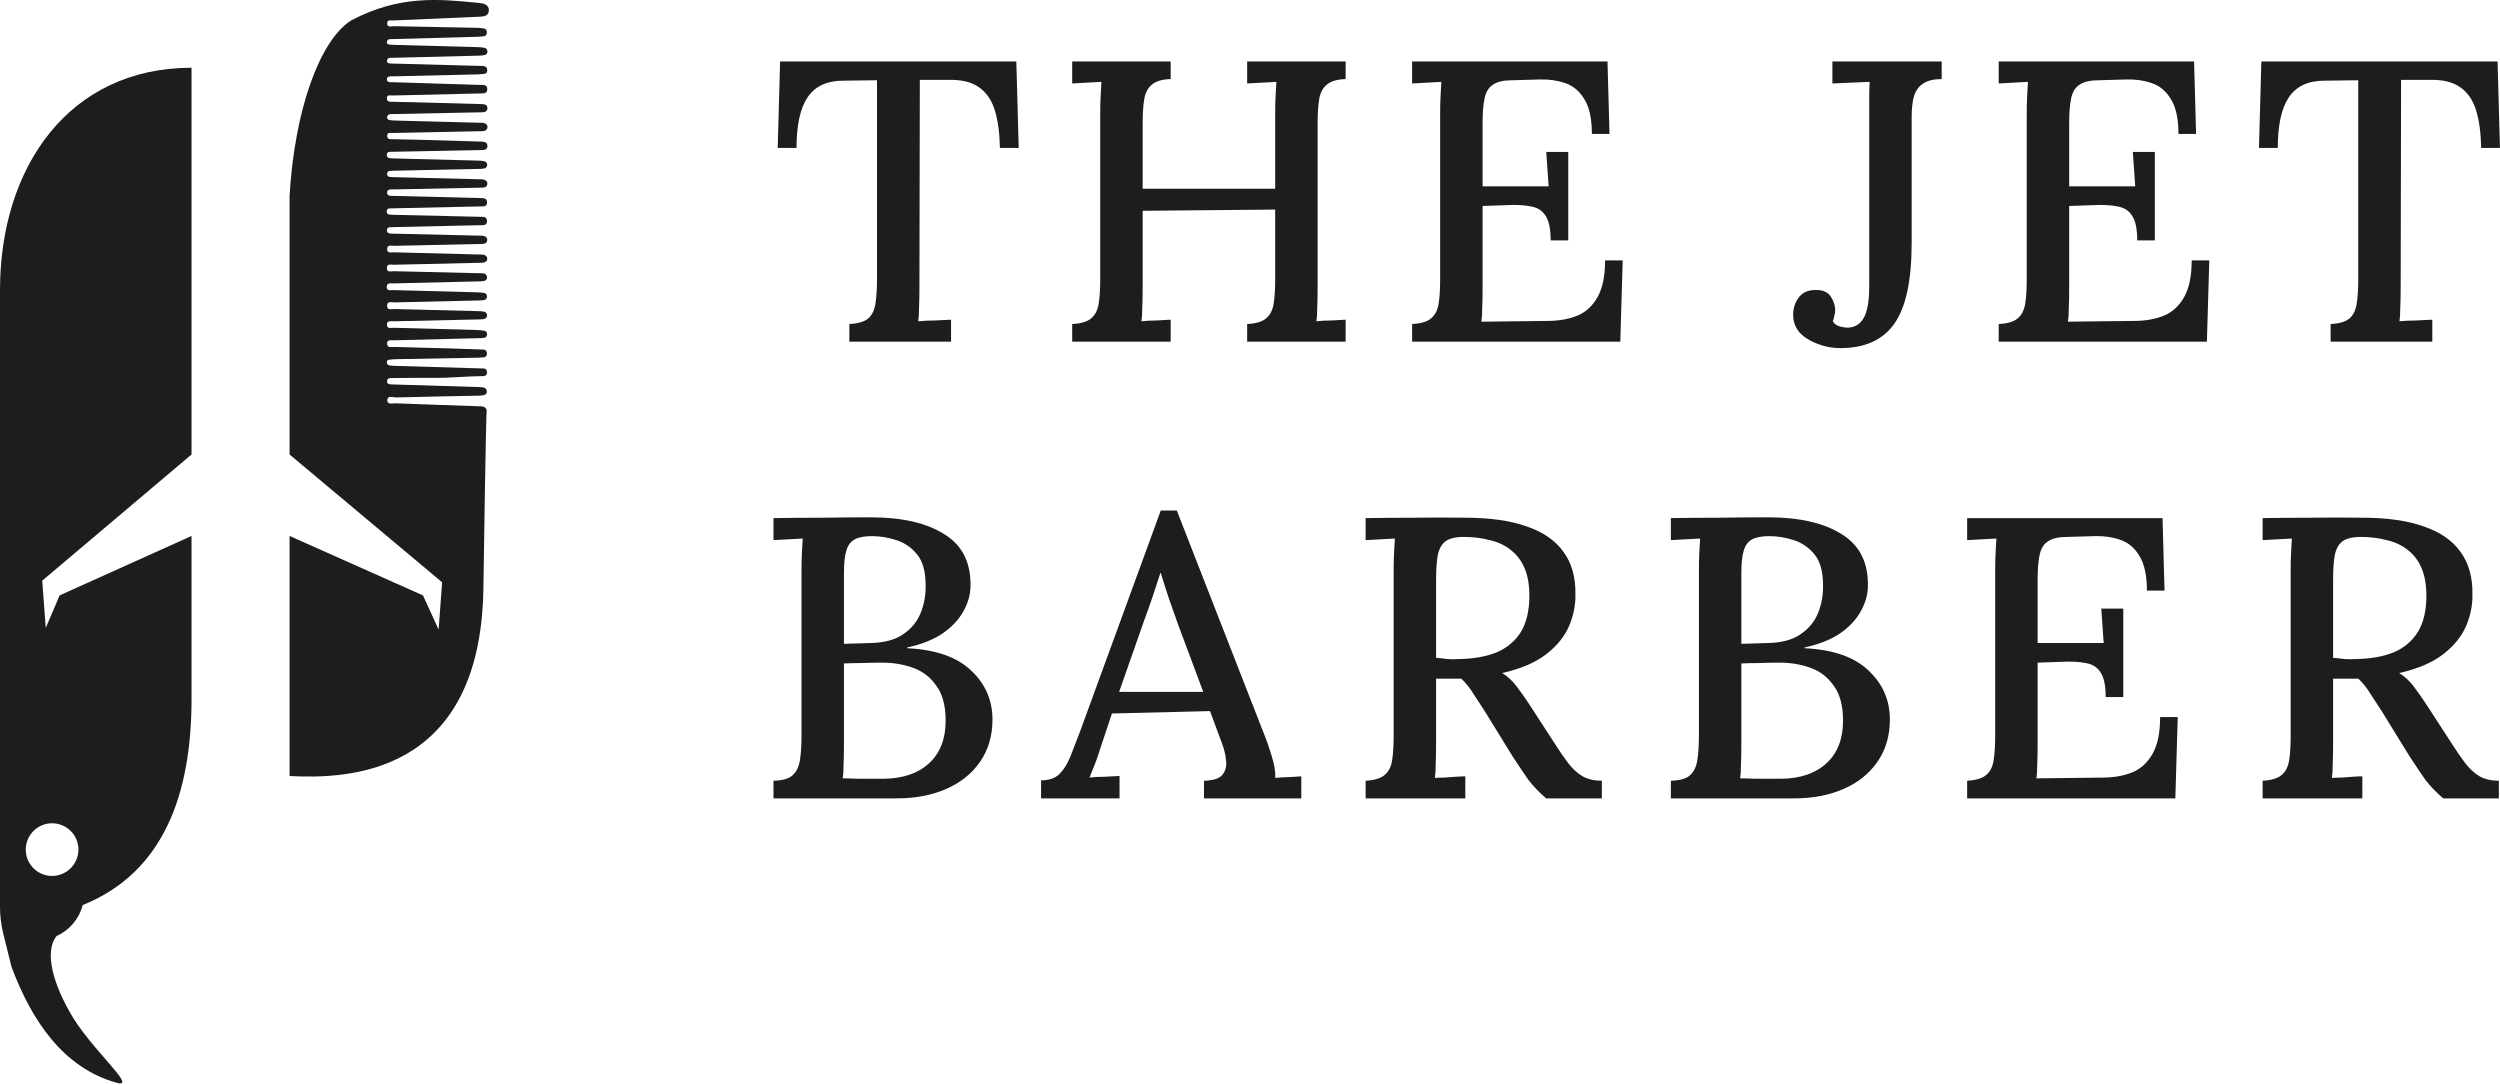 <?xml version="1.0" encoding="UTF-8"?>
<svg xmlns="http://www.w3.org/2000/svg" width="606" height="263" viewBox="0 0 606 263" fill="none">
  <path d="M46.429 110.163L10.237 140.752L11.087 152.208L14.454 144.322L46.429 129.915V169.443C46.429 192.144 39.865 211.429 20.045 219.385C19.191 222.712 16.854 225.5 13.708 226.893C11.281 229.905 11.82 236.289 16.898 245.324C21.842 254.225 33.753 264.024 28.225 262.451C15.281 258.81 7.641 247.347 2.787 234.355L0.765 226.219C0.27 224.106 2.8526e-05 221.993 0 219.836V70.321C0 40.562 16.677 16.422 46.429 16.422V110.163ZM12.629 199.561C9.079 199.562 6.247 202.439 6.247 205.945C6.247 209.496 9.124 212.328 12.629 212.328C16.134 212.328 19.011 209.451 19.011 205.945C19.011 202.394 16.134 199.561 12.629 199.561Z" fill="#1D1D1D"></path>
  <path d="M85.107 4.956C97.04 -1.328 106.642 -0.202 116.27 0.727C117.365 0.833 118.49 1.2 118.501 2.438C118.513 3.955 117.209 4.011 116.122 4.057L116.104 4.058C109.205 4.349 102.306 4.649 95.408 4.956C94.826 4.986 93.887 4.669 93.856 5.598C93.814 6.786 94.866 6.334 95.45 6.348C102.229 6.503 109.008 6.611 115.786 6.746C116.347 6.753 116.907 6.819 117.456 6.943C117.868 7.04 118.031 7.43 118.016 7.896C118 8.361 117.786 8.699 117.364 8.771C116.869 8.852 116.368 8.897 115.867 8.907C109.214 9.093 102.563 9.276 95.912 9.457C95.473 9.469 95.032 9.466 94.594 9.484C94.187 9.502 93.82 9.658 93.782 10.155C93.74 10.717 94.157 10.796 94.54 10.827C95.041 10.867 95.544 10.882 96.045 10.896C102.634 11.067 109.223 11.244 115.812 11.428C116.376 11.43 116.938 11.486 117.492 11.595C117.679 11.641 117.847 11.754 117.968 11.917C118.089 12.08 118.156 12.283 118.16 12.493C118.169 12.945 117.861 13.25 117.469 13.339C117.04 13.432 116.605 13.482 116.168 13.489L95.647 14.003C95.333 14.003 95.018 13.996 94.704 14.003C94.225 14.018 93.798 14.16 93.816 14.788C93.828 15.339 94.282 15.361 94.647 15.392C95.147 15.434 95.649 15.421 96.151 15.434C102.867 15.606 109.581 15.785 116.295 15.972C117.031 15.992 118.038 15.862 118.109 16.938C118.19 18.151 117.104 17.86 116.424 17.988C116.05 18.038 115.673 18.057 115.296 18.045C108.835 18.195 102.37 18.345 95.903 18.493C95.464 18.503 95.023 18.488 94.585 18.513C94.192 18.532 93.805 18.662 93.779 19.174C93.754 19.686 94.092 19.888 94.506 19.916C94.943 19.948 95.384 19.934 95.823 19.947C102.601 20.147 109.38 20.356 116.158 20.575C116.939 20.601 118.106 20.374 118.123 21.56C118.143 22.939 116.898 22.574 116.08 22.66C115.706 22.7 115.327 22.675 114.951 22.684C108.361 22.825 101.771 22.98 95.182 23.151C94.672 23.164 93.875 22.855 93.794 23.74C93.7 24.773 94.562 24.642 95.147 24.669C96.713 24.738 98.284 24.728 99.853 24.77C105.374 24.925 110.897 25.076 116.419 25.225C117.184 25.243 118.191 25.217 118.151 26.27C118.113 27.289 117.092 27.221 116.335 27.231L115.581 27.243C108.866 27.374 102.15 27.508 95.435 27.644C95.06 27.651 94.666 27.632 94.315 27.737C94.206 27.784 94.107 27.858 94.026 27.951C93.946 28.045 93.885 28.157 93.848 28.279C93.825 28.362 93.817 28.45 93.827 28.536C93.837 28.622 93.864 28.705 93.904 28.779C93.945 28.853 94 28.917 94.064 28.967C94.129 29.016 94.204 29.05 94.281 29.066C94.71 29.158 95.145 29.207 95.582 29.214C102.422 29.394 109.263 29.572 116.104 29.749C116.48 29.737 116.857 29.756 117.23 29.807C117.763 29.909 118.215 30.24 118.165 30.881C118.125 31.39 117.747 31.716 117.249 31.769C116.751 31.821 116.246 31.811 115.745 31.821C108.903 31.949 102.061 32.086 95.221 32.235C94.705 32.247 93.91 31.96 93.857 32.858C93.796 33.89 94.666 33.718 95.243 33.74C97.188 33.815 99.135 33.814 101.08 33.868C106.229 34.015 111.375 34.165 116.518 34.316C117.29 34.338 118.218 34.413 118.153 35.493C118.097 36.434 117.179 36.364 116.489 36.383C116.301 36.389 116.112 36.39 115.924 36.39L95.401 36.786C95.093 36.793 94.778 36.781 94.466 36.807C94.055 36.839 93.734 37.02 93.747 37.545C93.759 38.043 94.067 38.276 94.467 38.341C94.84 38.386 95.217 38.408 95.593 38.404C102.371 38.577 109.15 38.753 115.929 38.934C116.427 38.933 116.925 38.985 117.415 39.088C117.788 39.185 118.109 39.486 118.094 39.956C118.089 40.167 118.017 40.37 117.892 40.53C117.766 40.69 117.593 40.797 117.403 40.833C116.908 40.917 116.407 40.954 115.906 40.944C109.191 41.087 102.475 41.23 95.76 41.374C95.322 41.383 94.881 41.389 94.446 41.441C94.112 41.481 93.861 41.71 93.83 42.095C93.79 42.611 94.102 42.842 94.51 42.892C94.944 42.951 95.386 42.94 95.825 42.951L115.781 43.441C116.22 43.453 116.662 43.448 117.097 43.503C117.638 43.572 118.128 43.891 118.134 44.499C118.14 45.107 117.698 45.458 117.114 45.478C116.807 45.49 116.493 45.5 116.18 45.5C109.276 45.64 102.372 45.779 95.469 45.916C95.218 45.916 94.965 45.903 94.715 45.916C94.239 45.939 93.817 46.089 93.839 46.721C93.861 47.354 94.335 47.448 94.773 47.475C95.212 47.502 95.652 47.49 96.092 47.502C102.806 47.666 109.521 47.834 116.235 48.005C117.039 48.025 118.127 47.935 118.062 49.151C118.008 50.209 116.948 50.02 116.218 50.037C109.315 50.192 102.411 50.344 95.508 50.494C95.132 50.503 94.755 50.5 94.38 50.522C94.222 50.52 94.068 50.584 93.95 50.7C93.833 50.817 93.759 50.978 93.744 51.151C93.684 51.634 93.941 51.948 94.363 52.005C94.862 52.06 95.364 52.087 95.865 52.085C102.643 52.24 109.422 52.394 116.2 52.548C117.007 52.566 118.081 52.402 118.059 53.645C118.039 54.751 116.995 54.574 116.265 54.591C109.425 54.742 102.584 54.893 95.743 55.044C95.304 55.054 94.865 55.058 94.428 55.089C94.269 55.09 94.116 55.154 93.998 55.27C93.88 55.387 93.806 55.548 93.789 55.722C93.733 56.195 93.984 56.511 94.409 56.58C94.783 56.625 95.159 56.646 95.534 56.641L115.87 57.113C116.308 57.123 116.756 57.09 117.184 57.175C117.701 57.276 118.162 57.584 118.102 58.25C118.052 58.779 117.688 59.083 117.186 59.114C116.811 59.137 116.433 59.147 116.057 59.154C109.216 59.295 102.374 59.428 95.534 59.591C94.916 59.605 93.925 59.203 93.857 60.31C93.784 61.502 94.802 61.142 95.414 61.159C102.253 61.352 109.093 61.514 115.934 61.685C116.373 61.697 116.822 61.667 117.248 61.756C117.701 61.85 118.097 62.197 118.111 62.71C118.128 63.255 117.717 63.553 117.25 63.641C116.877 63.693 116.501 63.715 116.125 63.705C109.222 63.847 102.318 64.004 95.414 64.175C94.787 64.19 93.802 63.811 93.777 64.953C93.752 66.14 94.763 65.722 95.356 65.737C102.259 65.922 109.163 66.069 116.066 66.227C116.442 66.236 116.827 66.198 117.192 66.272C117.649 66.363 118.048 66.66 118.064 67.207C118.081 67.776 117.669 68.067 117.21 68.134C116.649 68.196 116.085 68.223 115.521 68.217C108.805 68.372 102.091 68.532 95.377 68.697C94.725 68.714 93.751 68.468 93.74 69.528C93.73 70.642 94.731 70.299 95.351 70.317C102.129 70.513 108.908 70.678 115.687 70.86C116.249 70.873 116.811 70.923 117.368 71.01C117.559 71.03 117.735 71.13 117.86 71.289C117.985 71.448 118.05 71.655 118.04 71.865C118.049 72.075 117.985 72.281 117.861 72.441C117.738 72.602 117.564 72.704 117.374 72.73C116.941 72.802 116.503 72.837 116.065 72.834C109.225 72.987 102.384 73.124 95.544 73.3C94.888 73.314 93.776 72.891 93.836 74.198C93.879 75.293 94.9 74.891 95.516 74.908C102.356 75.097 109.197 75.251 116.037 75.422C116.474 75.427 116.911 75.47 117.343 75.55C117.744 75.631 118.052 75.949 118.062 76.389C118.072 76.93 117.74 77.288 117.254 77.357C116.755 77.413 116.253 77.439 115.751 77.436C108.973 77.57 102.193 77.719 95.415 77.884C94.785 77.899 93.777 77.6 93.799 78.711C93.821 79.822 94.837 79.433 95.449 79.451C102.227 79.65 109.006 79.814 115.784 79.997C116.346 80.011 116.906 80.074 117.459 80.186C117.875 80.272 118.072 80.643 118.059 81.101C118.045 81.59 117.753 81.85 117.344 81.899C116.846 81.96 116.342 81.966 115.841 81.978C109.062 82.148 102.283 82.305 95.505 82.491C94.876 82.509 93.844 82.234 93.831 83.242C93.814 84.451 94.922 84.071 95.585 84.093C100.039 84.24 104.495 84.324 108.951 84.452C111.461 84.525 113.971 84.623 116.479 84.709C117.165 84.732 118.039 84.617 118.034 85.698C118.029 86.78 117.106 86.602 116.456 86.678C115.958 86.737 115.453 86.712 114.951 86.721C108.611 86.832 102.272 86.949 95.933 87.069C95.37 87.084 94.808 87.131 94.249 87.21C93.876 87.261 93.715 87.614 93.765 87.959C93.798 88.178 94.026 88.484 94.211 88.529C94.702 88.632 95.201 88.683 95.701 88.683L116.408 89.299C117.082 89.319 117.984 89.144 118.045 90.181C118.11 91.279 117.151 91.181 116.516 91.181C112.94 91.218 109.344 91.598 105.768 91.598C103.76 91.598 101.751 91.59 99.743 91.598C98.111 91.601 96.478 91.617 94.847 91.645C94.413 91.653 93.894 91.684 93.829 92.303C93.75 93.069 94.298 93.126 94.79 93.177L94.833 93.181C95.145 93.208 95.461 93.199 95.775 93.208C102.364 93.406 108.952 93.604 115.54 93.805C116.042 93.806 116.544 93.837 117.043 93.897C117.583 93.978 118.012 94.293 118.004 94.955C117.996 95.549 117.541 95.744 117.1 95.825C116.665 95.891 116.225 95.921 115.786 95.916C109.196 96.051 102.605 96.16 96.016 96.344C95.262 96.364 93.897 95.726 93.88 97.073C93.867 98.174 95.206 97.73 95.941 97.76C102.653 98.029 109.367 98.242 116.081 98.475C116.825 98.5 117.621 98.413 117.975 99.394C117.942 99.495 117.765 102.211 117.178 142.614C116.517 188.109 84.113 188.831 70.191 188.109V129.916L102.527 144.326L106.322 152.607L107.171 141.151L70.191 110.168V47.502C71.385 26.864 77.401 9.899 85.107 4.956Z" fill="#1D1D1D"></path>
  <path d="M242.376 35.858C242.311 32.17 241.891 29.097 241.115 26.639C240.338 24.18 239.044 22.336 237.233 21.107C235.486 19.878 233.06 19.295 229.954 19.36H222.967L222.87 69.824C222.87 71.571 222.838 73.156 222.773 74.579C222.773 75.938 222.708 77.038 222.579 77.879C223.808 77.749 225.134 77.685 226.558 77.685C228.046 77.62 229.372 77.555 230.537 77.491V82.828H205.887V78.558C208.022 78.429 209.542 77.976 210.448 77.2C211.354 76.423 211.936 75.259 212.195 73.706C212.454 72.088 212.583 70.115 212.583 67.786V19.457L204.431 19.554C200.485 19.554 197.606 20.881 195.794 23.533C193.983 26.186 193.077 30.294 193.077 35.858H188.516L189.098 14.896H246.355L246.937 35.858H242.376Z" fill="#1D1D1D"></path>
  <path d="M259.901 82.828V78.558C262.036 78.429 263.556 77.976 264.462 77.2C265.432 76.423 266.047 75.259 266.306 73.706C266.564 72.153 266.694 70.18 266.694 67.786V27.415C266.694 25.992 266.726 24.633 266.791 23.339C266.856 21.98 266.92 20.816 266.985 19.845C265.885 19.91 264.688 19.975 263.394 20.039C262.1 20.104 260.936 20.169 259.901 20.233V14.896H283.774V19.166C281.704 19.231 280.183 19.684 279.213 20.525C278.242 21.301 277.628 22.466 277.369 24.018C277.11 25.506 276.981 27.48 276.981 29.938V45.757H309.103V27.415C309.103 25.992 309.135 24.633 309.2 23.339C309.265 21.98 309.329 20.816 309.394 19.845C308.294 19.91 307.097 19.975 305.803 20.039C304.509 20.104 303.345 20.169 302.31 20.233V14.896H326.183V19.166C324.113 19.231 322.592 19.684 321.622 20.525C320.651 21.301 320.037 22.466 319.778 24.018C319.519 25.506 319.39 27.48 319.39 29.938V69.824C319.39 71.571 319.357 73.156 319.293 74.579C319.293 75.938 319.228 77.038 319.099 77.879C320.199 77.749 321.395 77.685 322.689 77.685C323.983 77.62 325.148 77.555 326.183 77.491V82.828H302.31V78.558C304.445 78.429 305.965 77.976 306.871 77.2C307.841 76.423 308.456 75.259 308.715 73.706C308.974 72.153 309.103 70.18 309.103 67.786V50.803L276.981 51.094V69.824C276.981 71.571 276.948 73.156 276.884 74.579C276.884 75.938 276.819 77.038 276.69 77.879C277.789 77.749 278.986 77.685 280.28 77.685C281.639 77.62 282.803 77.555 283.774 77.491V82.828H259.901Z" fill="#1D1D1D"></path>
  <path d="M375.877 58.276C375.877 55.494 375.456 53.488 374.615 52.259C373.839 51.029 372.642 50.285 371.024 50.027C369.407 49.703 367.401 49.606 365.008 49.736L359.379 49.93V70.115C359.379 71.862 359.347 73.415 359.282 74.773C359.282 76.067 359.217 77.135 359.088 77.976L375.78 77.782C378.303 77.717 380.567 77.264 382.573 76.423C384.579 75.517 386.164 73.997 387.328 71.862C388.493 69.727 389.075 66.816 389.075 63.128H393.345L392.763 82.828H342.299V78.558C344.434 78.429 345.954 77.976 346.86 77.2C347.83 76.423 348.445 75.259 348.704 73.706C348.963 72.153 349.092 70.18 349.092 67.786V27.415C349.092 25.992 349.124 24.633 349.189 23.339C349.254 21.98 349.318 20.816 349.383 19.845C348.283 19.91 347.086 19.975 345.792 20.039C344.499 20.104 343.334 20.169 342.299 20.233V14.896H389.657L390.143 32.461H385.872C385.872 28.774 385.258 25.959 384.029 24.018C382.864 22.077 381.311 20.784 379.37 20.137C377.494 19.489 375.456 19.198 373.256 19.263L366.463 19.457C364.458 19.457 362.937 19.813 361.902 20.525C360.867 21.172 360.188 22.271 359.864 23.824C359.541 25.312 359.379 27.35 359.379 29.938V45.174H375.392L374.809 36.828H380.147V58.276H375.877Z" fill="#1D1D1D"></path>
  <path d="M446.113 84.381C444.107 84.381 442.231 84.025 440.484 83.314C438.738 82.666 437.314 81.761 436.214 80.596C435.179 79.367 434.662 77.944 434.662 76.326C434.662 74.773 435.082 73.415 435.923 72.25C436.764 71.021 438.026 70.374 439.708 70.309C441.584 70.18 442.911 70.665 443.687 71.765C444.463 72.865 444.851 74.029 444.851 75.259C444.851 75.582 444.787 76.003 444.657 76.52C444.593 76.973 444.463 77.426 444.269 77.879C444.657 78.526 445.24 78.946 446.016 79.141C446.792 79.335 447.407 79.432 447.86 79.432C449.607 79.367 450.901 78.591 451.742 77.103C452.648 75.55 453.1 72.994 453.1 69.436V28.579C453.1 26.962 453.1 25.409 453.1 23.921C453.1 22.433 453.133 21.075 453.197 19.845C451.774 19.91 450.254 19.975 448.636 20.039C447.019 20.104 445.531 20.169 444.172 20.233V14.896H470.666V19.166C468.79 19.166 467.301 19.522 466.202 20.233C465.166 20.881 464.422 21.883 463.97 23.242C463.581 24.601 463.387 26.315 463.387 28.385V58.858C463.387 68.045 461.964 74.612 459.117 78.558C456.335 82.44 452.001 84.381 446.113 84.381Z" fill="#1D1D1D"></path>
  <path d="M518.064 58.276C518.064 55.494 517.644 53.488 516.803 52.259C516.026 51.029 514.83 50.285 513.212 50.027C511.595 49.703 509.589 49.606 507.195 49.736L501.567 49.93V70.115C501.567 71.862 501.534 73.415 501.469 74.773C501.469 76.067 501.405 77.135 501.275 77.976L517.967 77.782C520.491 77.717 522.755 77.264 524.761 76.423C526.766 75.517 528.351 73.997 529.516 71.862C530.68 69.727 531.263 66.816 531.263 63.128H535.533L534.95 82.828H484.486V78.558C486.621 78.429 488.142 77.976 489.048 77.2C490.018 76.423 490.633 75.259 490.891 73.706C491.15 72.153 491.28 70.18 491.28 67.786V27.415C491.28 25.992 491.312 24.633 491.377 23.339C491.441 21.98 491.506 20.816 491.571 19.845C490.471 19.91 489.274 19.975 487.98 20.039C486.686 20.104 485.522 20.169 484.486 20.233V14.896H531.845L532.33 32.461H528.06C528.06 28.774 527.445 25.959 526.216 24.018C525.052 22.077 523.499 20.784 521.558 20.137C519.682 19.489 517.644 19.198 515.444 19.263L508.651 19.457C506.645 19.457 505.125 19.813 504.09 20.525C503.055 21.172 502.375 22.271 502.052 23.824C501.728 25.312 501.567 27.35 501.567 29.938V45.174H517.579L516.997 36.828H522.334V58.276H518.064Z" fill="#1D1D1D"></path>
  <path d="M601.432 35.858C601.367 32.17 600.946 29.097 600.17 26.639C599.394 24.18 598.1 22.336 596.288 21.107C594.541 19.878 592.115 19.295 589.01 19.36H582.022L581.925 69.824C581.925 71.571 581.893 73.156 581.828 74.579C581.828 75.938 581.764 77.038 581.634 77.879C582.863 77.749 584.19 77.685 585.613 77.685C587.101 77.62 588.427 77.555 589.592 77.491V82.828H564.942V78.558C567.077 78.429 568.598 77.976 569.503 77.2C570.409 76.423 570.991 75.259 571.25 73.706C571.509 72.088 571.638 70.115 571.638 67.786V19.457L563.486 19.554C559.54 19.554 556.661 20.881 554.849 23.533C553.038 26.186 552.132 30.294 552.132 35.858H547.571L548.153 14.896H605.41L605.993 35.858H601.432Z" fill="#1D1D1D"></path>
  <path d="M187.492 193.524V189.254C189.627 189.19 191.148 188.769 192.053 187.993C193.024 187.152 193.639 185.922 193.897 184.305C194.156 182.687 194.285 180.649 194.285 178.191V138.596C194.285 136.849 194.318 135.296 194.383 133.937C194.447 132.514 194.512 131.382 194.577 130.541C193.477 130.605 192.28 130.67 190.986 130.735C189.692 130.799 188.527 130.864 187.492 130.929V125.591C191.374 125.527 195.256 125.494 199.138 125.494C203.02 125.429 206.999 125.397 211.075 125.397C218.709 125.397 224.694 126.788 229.028 129.57C233.363 132.287 235.434 136.558 235.239 142.38C235.175 144.386 234.56 146.392 233.396 148.397C232.296 150.338 230.614 152.085 228.349 153.638C226.085 155.126 223.27 156.226 219.906 156.938V157.132C226.829 157.455 232.005 159.267 235.434 162.566C238.863 165.801 240.577 169.748 240.577 174.406C240.577 178.417 239.542 181.879 237.472 184.79C235.466 187.637 232.716 189.804 229.223 191.292C225.794 192.78 221.847 193.524 217.383 193.524H187.492ZM204.281 188.672C205.381 188.672 206.578 188.704 207.872 188.769C209.166 188.769 210.395 188.769 211.56 188.769C212.789 188.769 213.695 188.769 214.277 188.769C218.936 188.704 222.591 187.443 225.244 184.984C227.896 182.526 229.223 179.097 229.223 174.697C229.223 171.074 228.479 168.26 226.99 166.254C225.567 164.184 223.691 162.728 221.362 161.887C219.033 161.046 216.542 160.625 213.889 160.625C212.078 160.625 210.428 160.658 208.94 160.722C207.516 160.722 206.061 160.755 204.573 160.819V180.714C204.573 182.461 204.54 184.014 204.475 185.372C204.475 186.731 204.411 187.831 204.281 188.672ZM204.573 156.064L210.978 155.87C214.342 155.805 216.995 155.094 218.936 153.735C220.941 152.376 222.365 150.629 223.206 148.494C224.047 146.359 224.435 144.127 224.37 141.798C224.37 138.563 223.691 136.105 222.332 134.423C220.974 132.74 219.291 131.576 217.286 130.929C215.28 130.282 213.307 129.958 211.366 129.958C209.554 129.958 208.163 130.217 207.193 130.735C206.222 131.252 205.543 132.158 205.155 133.452C204.767 134.681 204.573 136.525 204.573 138.984V156.064Z" fill="#1D1D1D"></path>
  <path d="M252.356 193.524V189.157C254.297 189.157 255.785 188.64 256.82 187.604C257.856 186.569 258.729 185.178 259.441 183.431C260.152 181.62 260.929 179.614 261.77 177.414L281.373 123.747H285.255L306.509 178.191C307.026 179.42 307.608 181.102 308.255 183.237C308.902 185.308 309.194 187.087 309.129 188.575C310.229 188.446 311.296 188.381 312.331 188.381C313.431 188.316 314.466 188.251 315.437 188.187V193.524H291.854V189.254C294.119 189.19 295.607 188.704 296.319 187.799C297.095 186.828 297.386 185.664 297.192 184.305C297.063 182.946 296.739 181.588 296.222 180.229L293.31 172.368L269.534 172.95L266.719 181.393C266.331 182.687 265.91 183.917 265.458 185.081C265.005 186.246 264.552 187.378 264.099 188.478C265.263 188.348 266.493 188.284 267.787 188.284C269.145 188.219 270.342 188.154 271.377 188.09V193.524H252.356ZM271.28 167.71H291.66L285.546 151.309C284.77 149.174 284.026 147.071 283.314 145.001C282.603 142.866 281.956 140.828 281.373 138.887H281.276C280.759 140.504 280.176 142.283 279.529 144.224C278.882 146.165 278.138 148.268 277.297 150.532L271.28 167.71Z" fill="#1D1D1D"></path>
  <path d="M331.027 193.524V189.254C333.162 189.125 334.683 188.672 335.589 187.896C336.559 187.119 337.174 185.955 337.433 184.402C337.691 182.849 337.821 180.876 337.821 178.482V138.11C337.821 136.687 337.853 135.328 337.918 134.034C337.982 132.676 338.047 131.511 338.112 130.541C337.012 130.605 335.815 130.67 334.521 130.735C333.227 130.799 332.063 130.864 331.027 130.929V125.591C334.974 125.527 338.953 125.494 342.964 125.494C346.976 125.429 351.019 125.429 355.095 125.494C361.177 125.494 366.191 126.206 370.138 127.629C374.084 128.988 377.028 131.026 378.969 133.743C380.974 136.461 381.945 139.89 381.88 144.03C381.945 146.618 381.427 149.206 380.327 151.794C379.228 154.317 377.384 156.582 374.796 158.587C372.208 160.593 368.649 162.113 364.121 163.149C365.415 163.925 366.579 164.992 367.614 166.351C368.649 167.71 369.717 169.23 370.817 170.912L376.737 180.035C377.966 181.976 379.098 183.626 380.133 184.984C381.169 186.343 382.333 187.41 383.627 188.187C384.921 188.898 386.474 189.254 388.285 189.254V193.524H374.796C373.114 192.101 371.658 190.581 370.429 188.963C369.264 187.281 368.002 185.405 366.644 183.334L359.948 172.465C359.106 171.171 358.201 169.78 357.23 168.292C356.324 166.804 355.322 165.542 354.222 164.507C353.187 164.507 352.151 164.507 351.116 164.507C350.146 164.507 349.143 164.507 348.108 164.507V180.52C348.108 182.267 348.075 183.852 348.011 185.275C348.011 186.634 347.946 187.734 347.817 188.575C348.593 188.51 349.402 188.478 350.243 188.478C351.149 188.413 352.022 188.348 352.863 188.284C353.769 188.219 354.545 188.187 355.192 188.187V193.524H331.027ZM353.737 159.752C357.295 159.687 360.336 159.137 362.859 158.102C365.382 157.002 367.323 155.352 368.682 153.153C370.04 150.888 370.72 147.977 370.72 144.418C370.72 141.766 370.332 139.534 369.555 137.722C368.779 135.911 367.679 134.455 366.256 133.355C364.832 132.19 363.118 131.382 361.112 130.929C359.171 130.411 357.068 130.152 354.804 130.152C352.734 130.152 351.213 130.541 350.243 131.317C349.337 132.093 348.755 133.226 348.496 134.714C348.237 136.202 348.108 138.11 348.108 140.439V159.461C349.078 159.525 349.984 159.622 350.825 159.752C351.731 159.817 352.701 159.817 353.737 159.752Z" fill="#1D1D1D"></path>
  <path d="M405.022 193.524V189.254C407.157 189.19 408.678 188.769 409.583 187.993C410.554 187.152 411.169 185.922 411.427 184.305C411.686 182.687 411.816 180.649 411.816 178.191V138.596C411.816 136.849 411.848 135.296 411.913 133.937C411.977 132.514 412.042 131.382 412.107 130.541C411.007 130.605 409.81 130.67 408.516 130.735C407.222 130.799 406.057 130.864 405.022 130.929V125.591C408.904 125.527 412.786 125.494 416.668 125.494C420.55 125.429 424.529 125.397 428.605 125.397C436.239 125.397 442.224 126.788 446.558 129.57C450.893 132.287 452.964 136.558 452.77 142.38C452.705 144.386 452.09 146.392 450.926 148.397C449.826 150.338 448.144 152.085 445.879 153.638C443.615 155.126 440.8 156.226 437.436 156.938V157.132C444.359 157.455 449.535 159.267 452.964 162.566C456.393 165.801 458.107 169.748 458.107 174.406C458.107 178.417 457.072 181.879 455.002 184.79C452.996 187.637 450.246 189.804 446.753 191.292C443.324 192.78 439.377 193.524 434.913 193.524H405.022ZM421.811 188.672C422.911 188.672 424.108 188.704 425.402 188.769C426.696 188.769 427.925 188.769 429.09 188.769C430.319 188.769 431.225 188.769 431.807 188.769C436.466 188.704 440.121 187.443 442.774 184.984C445.426 182.526 446.753 179.097 446.753 174.697C446.753 171.074 446.009 168.26 444.52 166.254C443.097 164.184 441.221 162.728 438.892 161.887C436.563 161.046 434.072 160.625 431.419 160.625C429.608 160.625 427.958 160.658 426.47 160.722C425.046 160.722 423.591 160.755 422.103 160.819V180.714C422.103 182.461 422.07 184.014 422.005 185.372C422.005 186.731 421.941 187.831 421.811 188.672ZM422.103 156.064L428.508 155.87C431.872 155.805 434.525 155.094 436.466 153.735C438.471 152.376 439.895 150.629 440.736 148.494C441.577 146.359 441.965 144.127 441.9 141.798C441.9 138.563 441.221 136.105 439.862 134.423C438.504 132.74 436.821 131.576 434.816 130.929C432.81 130.282 430.837 129.958 428.896 129.958C427.084 129.958 425.693 130.217 424.723 130.735C423.752 131.252 423.073 132.158 422.685 133.452C422.297 134.681 422.103 136.525 422.103 138.984V156.064Z" fill="#1D1D1D"></path>
  <path d="M510.416 168.971C510.416 166.189 509.995 164.184 509.154 162.954C508.378 161.725 507.181 160.981 505.563 160.722C503.946 160.399 501.94 160.302 499.546 160.431L493.918 160.625V180.811C493.918 182.558 493.885 184.111 493.821 185.469C493.821 186.763 493.756 187.831 493.626 188.672L510.319 188.478C512.842 188.413 515.106 187.96 517.112 187.119C519.118 186.213 520.703 184.693 521.867 182.558C523.032 180.423 523.614 177.512 523.614 173.824H527.884L527.302 193.524H476.837V189.254C478.972 189.125 480.493 188.672 481.398 187.896C482.369 187.119 482.984 185.955 483.242 184.402C483.501 182.849 483.631 180.876 483.631 178.482V138.11C483.631 136.687 483.663 135.328 483.728 134.034C483.792 132.676 483.857 131.511 483.922 130.541C482.822 130.605 481.625 130.67 480.331 130.735C479.037 130.799 477.872 130.864 476.837 130.929V125.591H524.196L524.682 143.157H520.411C520.411 139.469 519.797 136.655 518.568 134.714C517.403 132.773 515.85 131.479 513.909 130.832C512.033 130.185 509.995 129.894 507.795 129.958L501.002 130.152C498.996 130.152 497.476 130.508 496.441 131.22C495.406 131.867 494.726 132.967 494.403 134.52C494.079 136.008 493.918 138.046 493.918 140.634V155.87H509.93L509.348 147.524H514.686V168.971H510.416Z" fill="#1D1D1D"></path>
  <path d="M548.463 193.524V189.254C550.598 189.125 552.118 188.672 553.024 187.896C553.994 187.119 554.609 185.955 554.868 184.402C555.127 182.849 555.256 180.876 555.256 178.482V138.11C555.256 136.687 555.288 135.328 555.353 134.034C555.418 132.676 555.482 131.511 555.547 130.541C554.447 130.605 553.25 130.67 551.956 130.735C550.662 130.799 549.498 130.864 548.463 130.929V125.591C552.409 125.527 556.388 125.494 560.4 125.494C564.411 125.429 568.454 125.429 572.53 125.494C578.612 125.494 583.626 126.206 587.573 127.629C591.519 128.988 594.463 131.026 596.404 133.743C598.41 136.461 599.38 139.89 599.315 144.03C599.38 146.618 598.863 149.206 597.763 151.794C596.663 154.317 594.819 156.582 592.231 158.587C589.643 160.593 586.085 162.113 581.556 163.149C582.85 163.925 584.014 164.992 585.05 166.351C586.085 167.71 587.152 169.23 588.252 170.912L594.172 180.035C595.401 181.976 596.533 183.626 597.569 184.984C598.604 186.343 599.768 187.41 601.062 188.187C602.356 188.898 603.909 189.254 605.721 189.254V193.524H592.231C590.549 192.101 589.093 190.581 587.864 188.963C586.699 187.281 585.438 185.405 584.079 183.334L577.383 172.465C576.542 171.171 575.636 169.78 574.665 168.292C573.76 166.804 572.757 165.542 571.657 164.507C570.622 164.507 569.587 164.507 568.551 164.507C567.581 164.507 566.578 164.507 565.543 164.507V180.52C565.543 182.267 565.511 183.852 565.446 185.275C565.446 186.634 565.381 187.734 565.252 188.575C566.028 188.51 566.837 188.478 567.678 188.478C568.584 188.413 569.457 188.348 570.298 188.284C571.204 188.219 571.98 188.187 572.627 188.187V193.524H548.463ZM571.172 159.752C574.73 159.687 577.771 159.137 580.294 158.102C582.817 157.002 584.758 155.352 586.117 153.153C587.476 150.888 588.155 147.977 588.155 144.418C588.155 141.766 587.767 139.534 586.99 137.722C586.214 135.911 585.114 134.455 583.691 133.355C582.268 132.19 580.553 131.382 578.547 130.929C576.606 130.411 574.504 130.152 572.239 130.152C570.169 130.152 568.649 130.541 567.678 131.317C566.772 132.093 566.19 133.226 565.931 134.714C565.672 136.202 565.543 138.11 565.543 140.439V159.461C566.514 159.525 567.419 159.622 568.26 159.752C569.166 159.817 570.137 159.817 571.172 159.752Z" fill="#1D1D1D"></path>
</svg>
